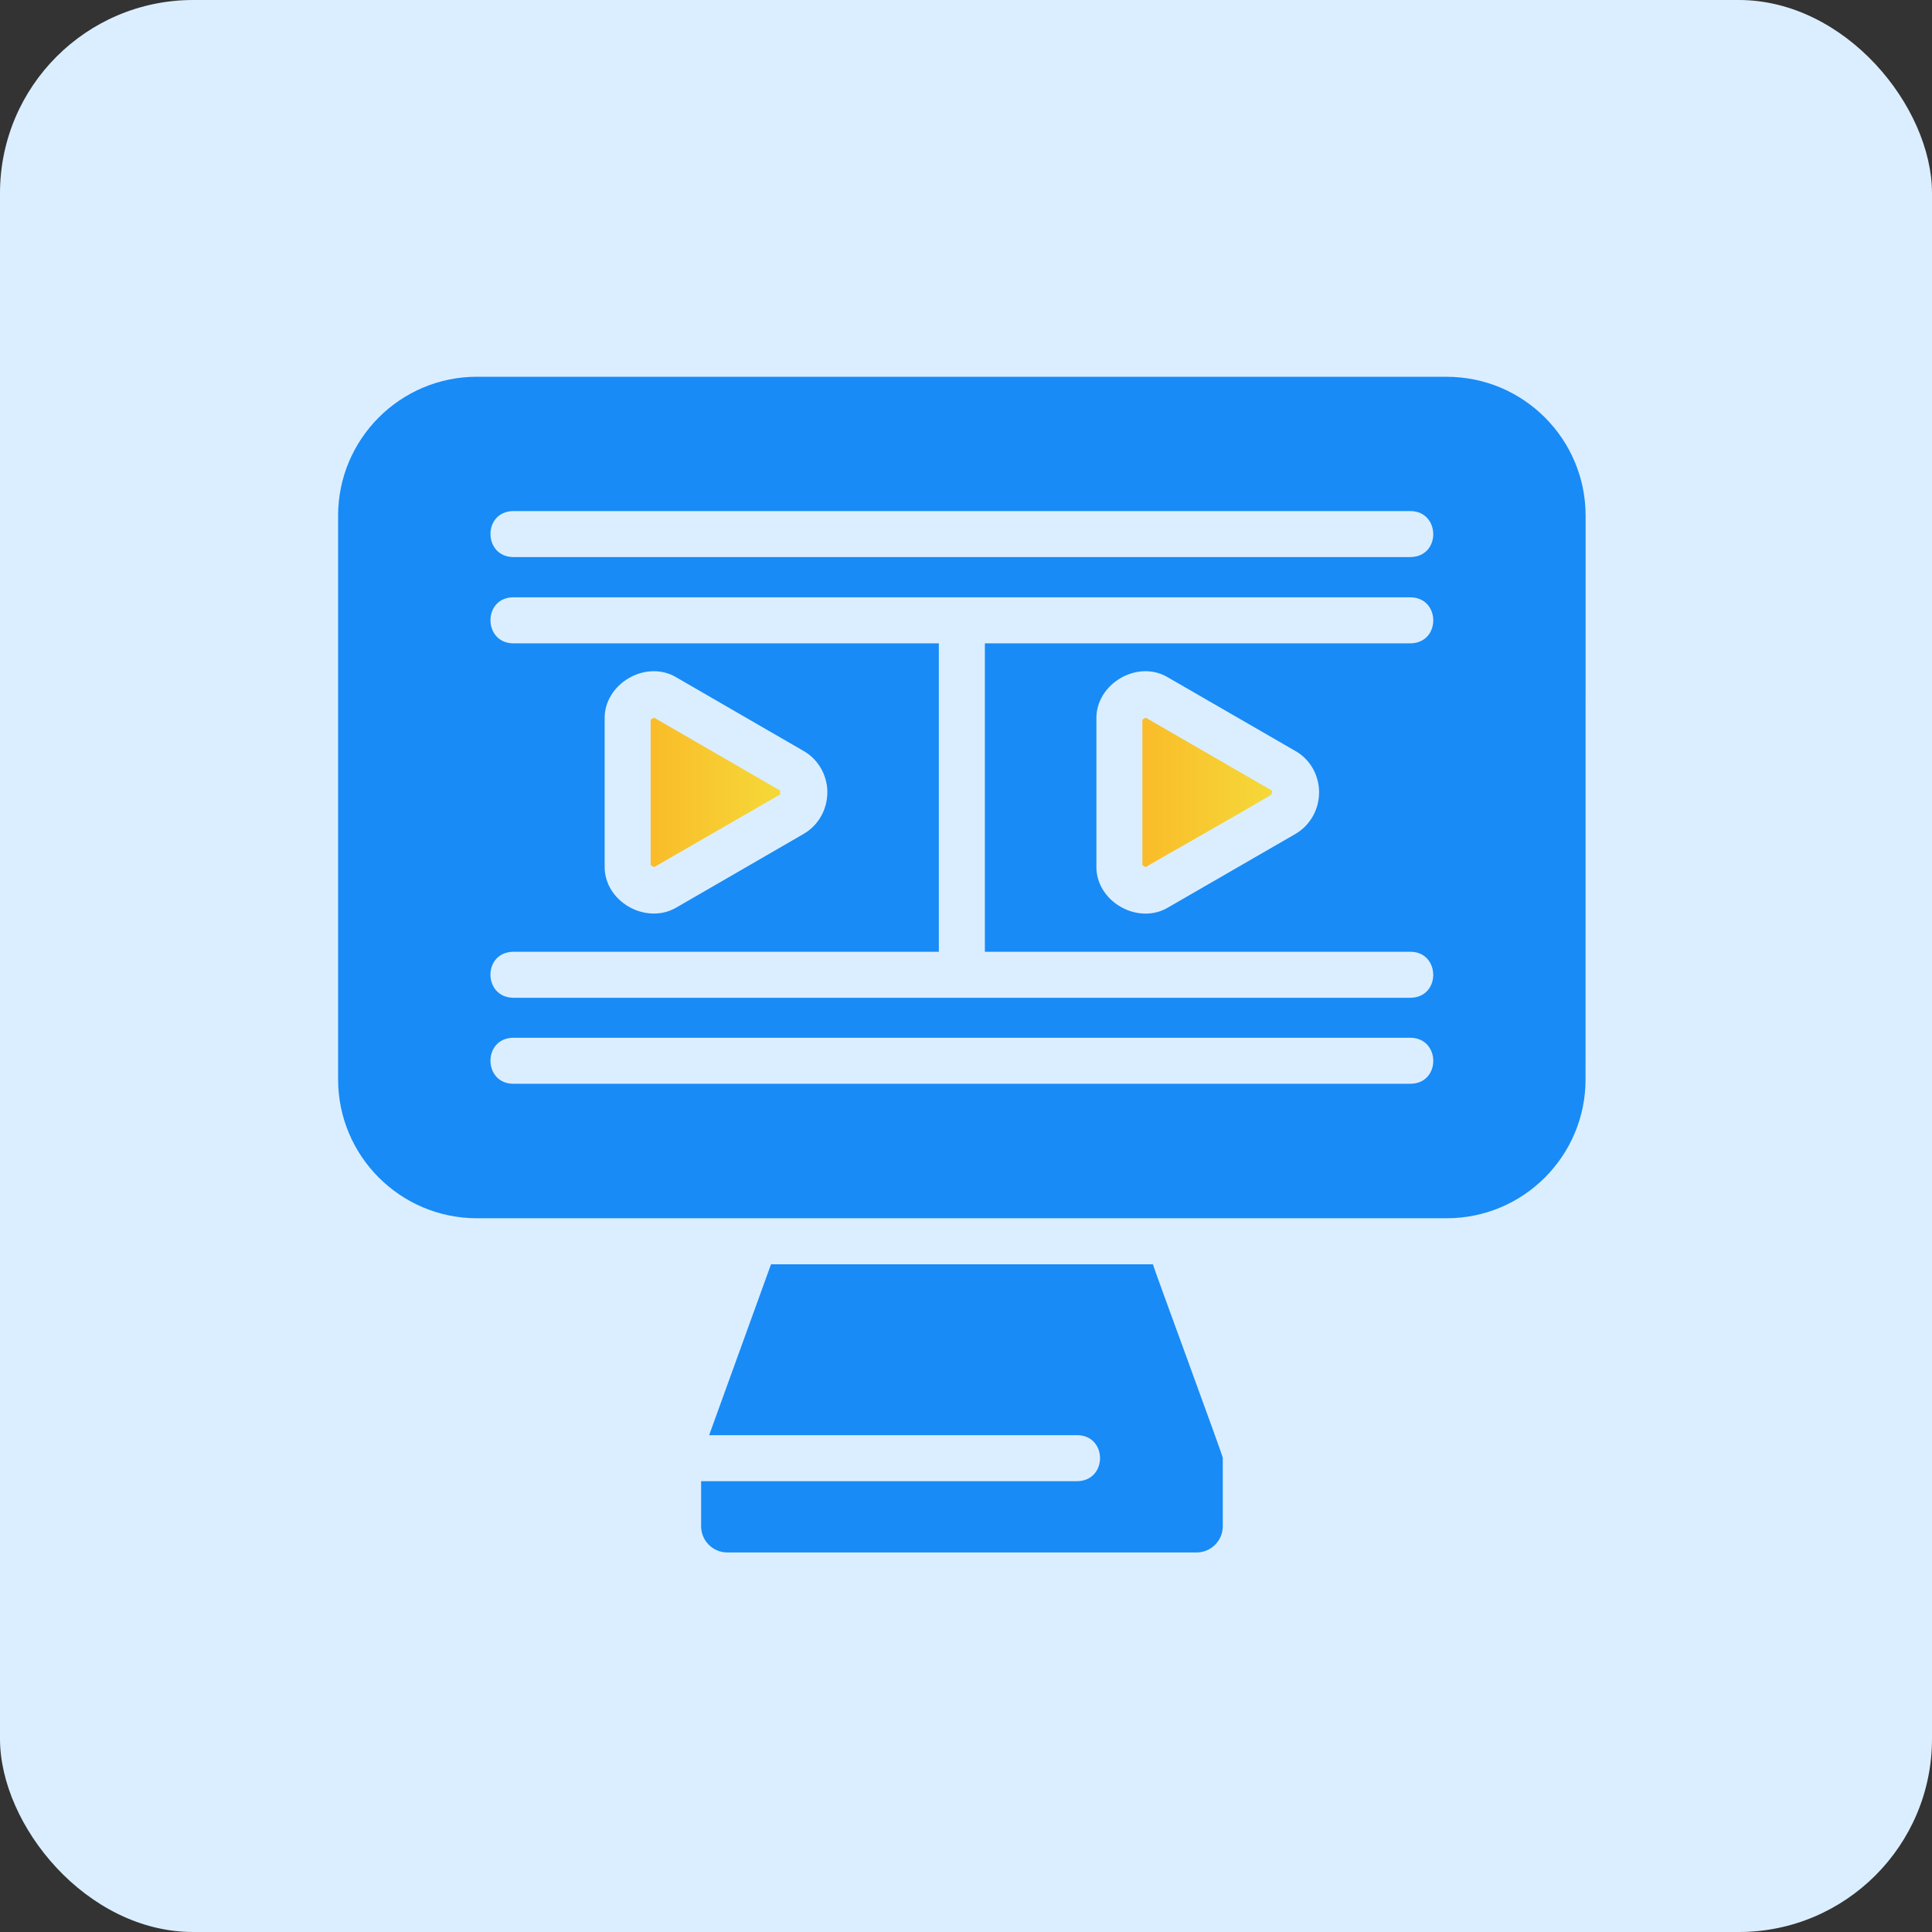 <svg width="200" height="200" viewBox="0 0 200 200" fill="none" xmlns="http://www.w3.org/2000/svg">
<rect x="0" y="0" width="200" height="200" fill="#333333" stroke="none"/>
<rect width="200" height="200" rx="20" fill="#DBEEFF"/>
<path d="M119.335 130.881H79.815L73.41 148.568H111.529C114.649 148.609 114.666 153.273 111.529 153.331H72.579V157.995C72.579 159.494 73.795 160.71 75.294 160.71H123.866C125.365 160.71 126.582 159.494 126.582 157.995V150.921C126.651 150.846 119.317 130.962 119.346 130.875L119.335 130.881Z" fill="#188BF6"/>
<path d="M149.764 39H49.379C41.428 39 35 45.451 35 53.379V111.734C35 119.662 41.428 126.113 49.379 126.113C79.254 126.101 119.865 126.119 149.758 126.113C157.708 126.113 164.136 119.662 164.136 111.734L164.142 53.385C164.142 45.457 157.714 39.006 149.764 39.006L149.764 39ZM146.022 112.19H53.121C50.019 112.167 49.962 107.48 53.121 107.428H146.022C149.13 107.468 149.181 112.155 146.022 112.19ZM101.953 66.598V98.526H146.022C149.118 98.555 149.181 103.242 146.022 103.288H53.121C50.014 103.242 49.962 98.584 53.121 98.526H97.19V66.598H53.121C50.019 66.569 49.962 61.865 53.121 61.836H146.022C149.13 61.865 149.181 66.546 146.022 66.598H101.953ZM136.55 81.835C136.607 83.703 135.679 85.427 134.048 86.361L120.978 93.908C117.818 95.85 113.362 93.308 113.5 89.572V74.502C113.368 70.783 117.813 68.183 120.978 70.166L134.048 77.713C135.57 78.555 136.475 80.123 136.55 81.829V81.835ZM62.593 89.572V74.502C62.461 70.772 66.923 68.189 70.094 70.166L83.141 77.713C84.611 78.532 85.545 80.059 85.643 81.76C85.724 83.651 84.801 85.41 83.141 86.355L70.094 93.902C66.912 95.839 62.461 93.32 62.593 89.566V89.572ZM146.022 57.667H53.121C50.019 57.627 49.962 52.957 53.121 52.905H146.022C149.124 52.946 149.181 57.616 146.022 57.667Z" fill="#188BF6"/>
<path d="M80.759 82.241C80.765 82.183 80.753 81.895 80.759 81.837L67.712 74.29L67.355 74.504V89.574L67.712 89.765L80.759 82.241Z" fill="url(#paint0_linear_1214_1068)"/>
<path d="M118.262 74.504V89.574L118.597 89.764C118.597 89.718 131.753 82.287 131.667 82.195V81.883C131.672 81.849 131.667 81.86 131.667 81.837L118.597 74.29L118.262 74.504Z" fill="url(#paint1_linear_1214_1068)"/>
<defs>
<linearGradient id="paint0_linear_1214_1068" x1="66.869" y1="81.422" x2="80.944" y2="81.422" gradientUnits="userSpaceOnUse">
<stop stop-color="#FABB28"/>
<stop offset="1" stop-color="#F5D939"/>
</linearGradient>
<linearGradient id="paint1_linear_1214_1068" x1="117.777" y1="81.422" x2="131.852" y2="81.422" gradientUnits="userSpaceOnUse">
<stop stop-color="#FABB28"/>
<stop offset="1" stop-color="#F5D939"/>
</linearGradient>
</defs>
</svg>
